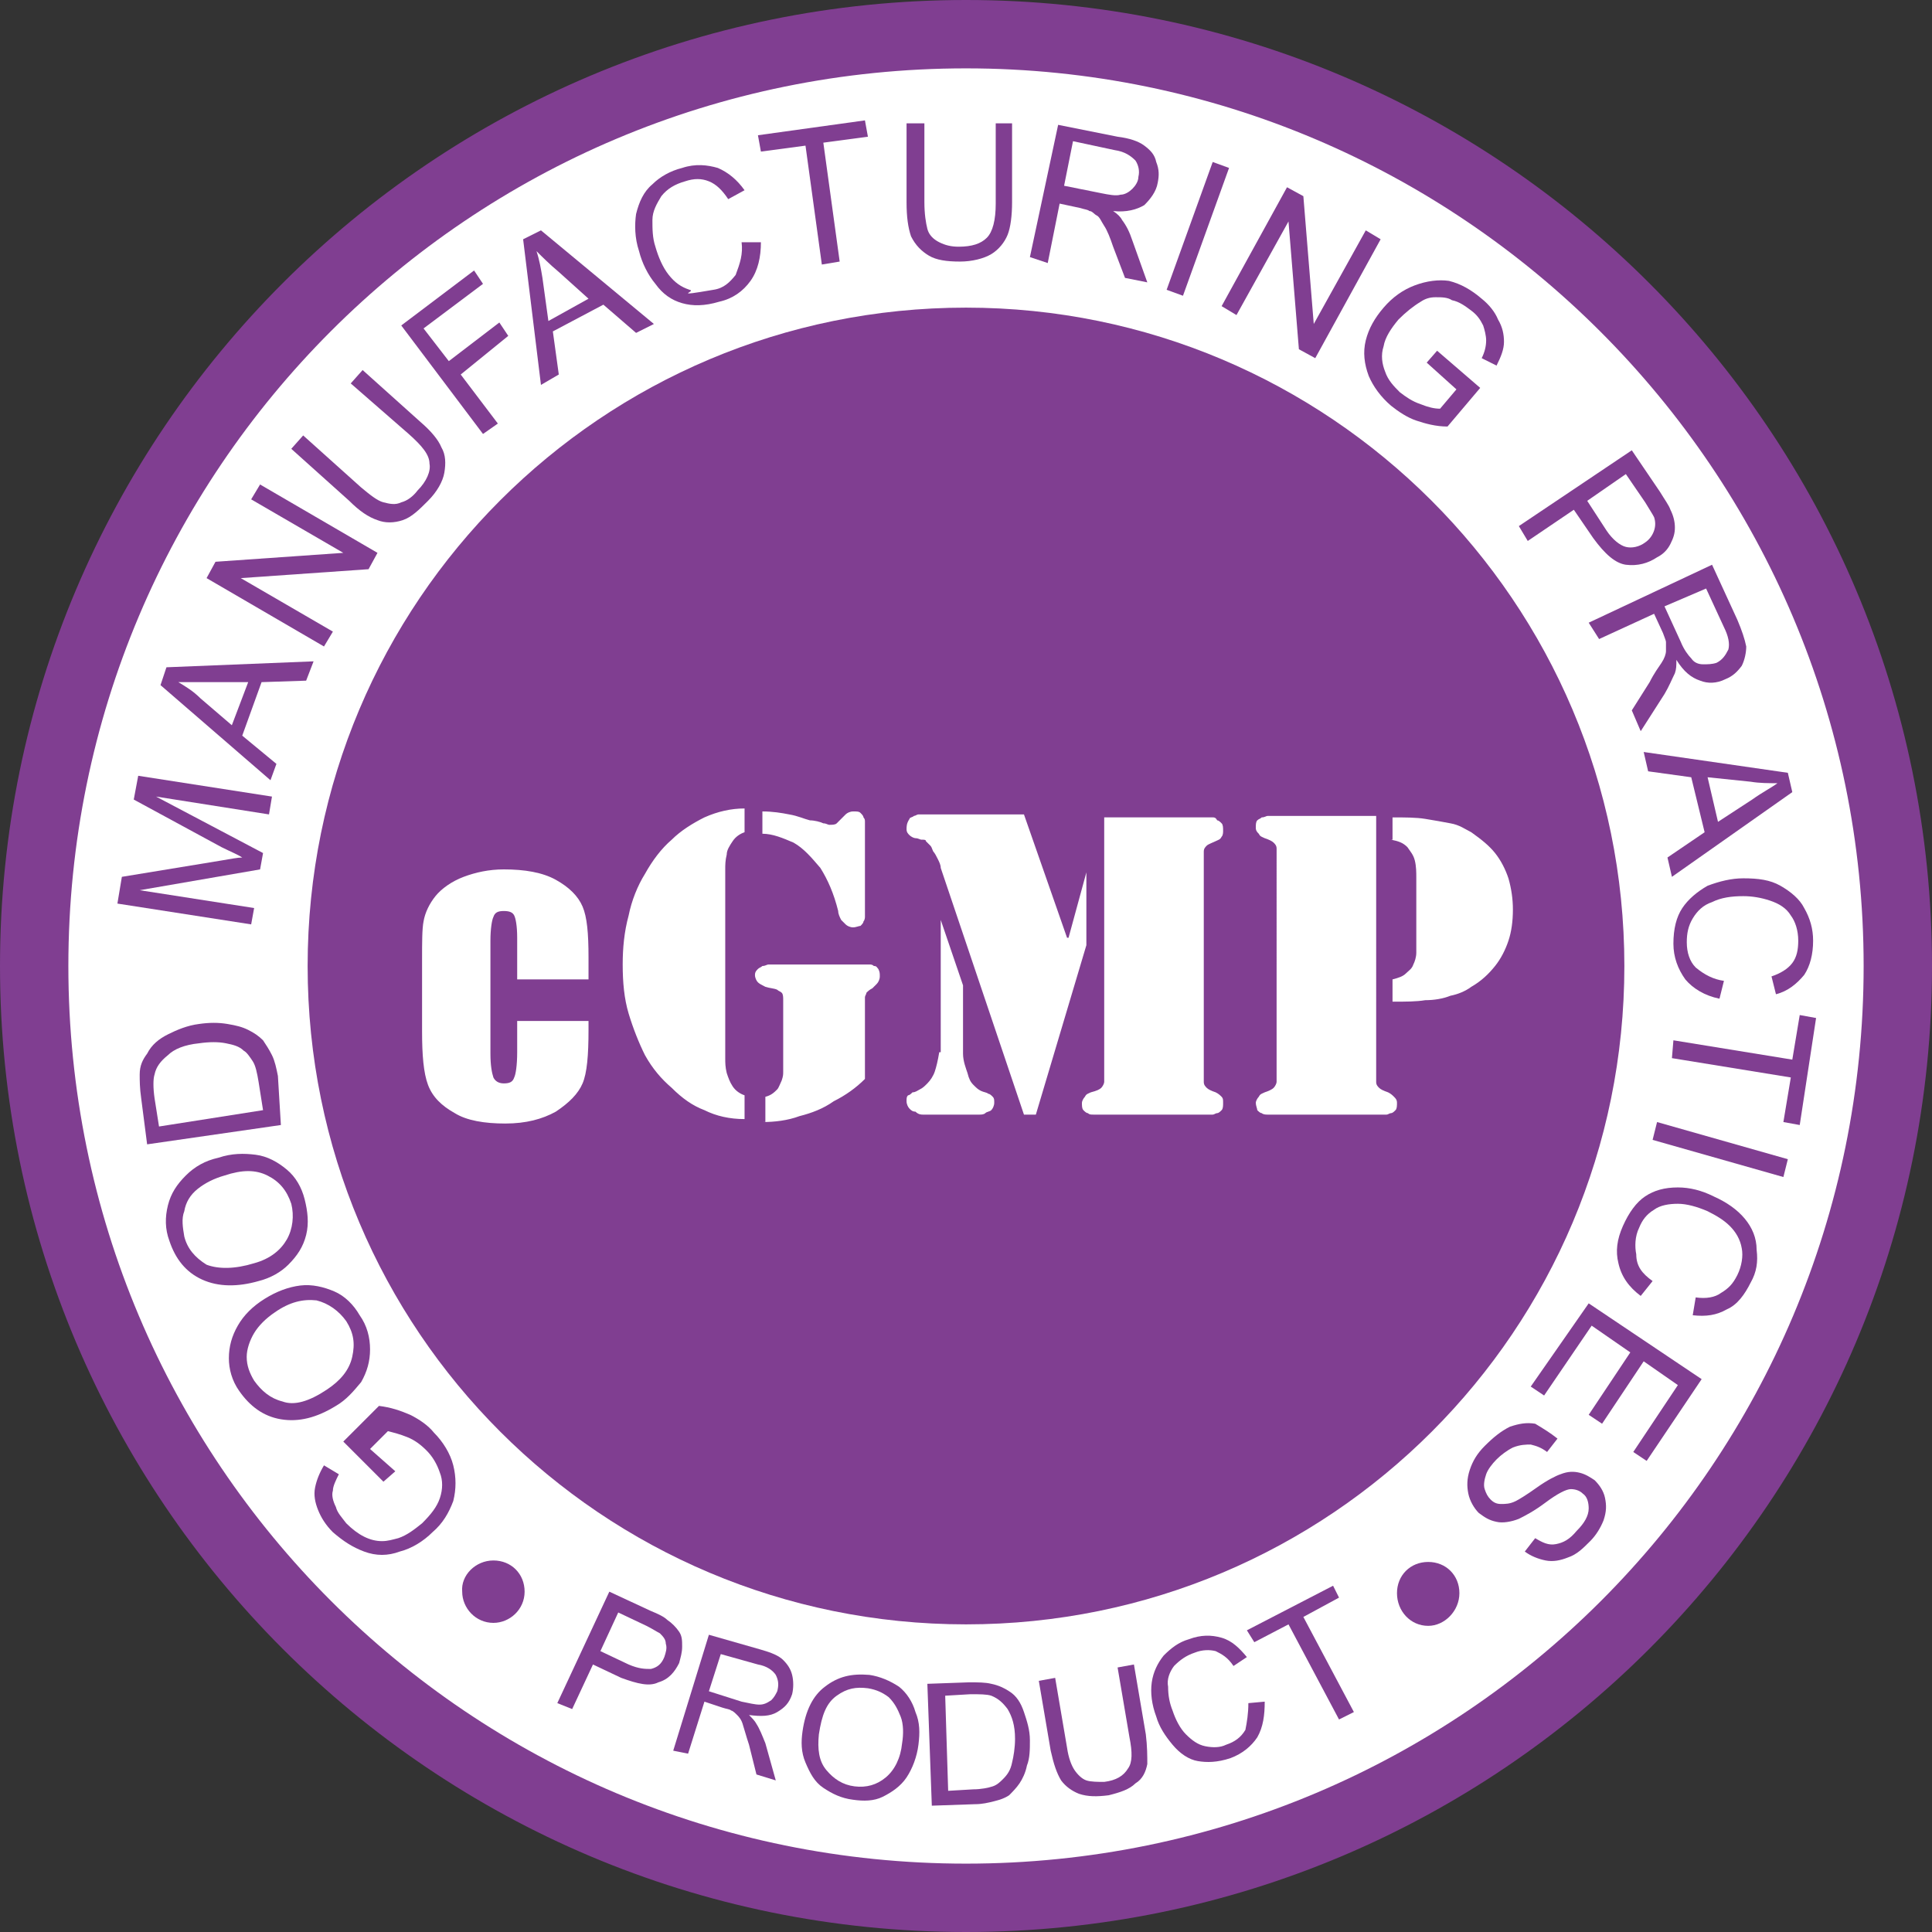 <svg xml:space="preserve" style="enable-background:new 0 0 130 130;" viewBox="0 0 130 130" height="130px" width="130px" y="0px" x="0px" xmlns:xlink="http://www.w3.org/1999/xlink" xmlns="http://www.w3.org/2000/svg" version="1.1">
<rect x="0" y="0" width="130" height="130" fill="#333333" stroke="none"/>
<style type="text/css">
	.st0{fill:#FFFFFF;}
	.st1{clip-path:url(#SVGID_2_);fill:url(#SVGID_3_);}
	.st2{clip-path:url(#SVGID_2_);fill:url(#SVGID_4_);}
	.st3{clip-path:url(#SVGID_2_);}
	.st4{clip-path:url(#SVGID_6_);}
	.st5{clip-path:url(#SVGID_8_);}
	.st6{clip-path:url(#SVGID_12_);}
	.st7{clip-path:url(#SVGID_16_);}
	.st8{clip-path:url(#SVGID_20_);}
	.st9{clip-path:url(#SVGID_24_);}
	.st10{fill:#F4A93B;}
	.st11{fill:#FFB600;}
	.st12{clip-path:url(#SVGID_28_);}
	.st13{clip-path:url(#SVGID_30_);}
	.st14{fill:#803E91;}
	.st15{fill:#F0E2FF;}
	.st16{clip-path:url(#SVGID_34_);}
	.st17{opacity:0.97;fill:url(#SVGID_35_);}
	.st18{opacity:0.97;fill:url(#SVGID_36_);}
	.st19{opacity:0.97;fill:url(#SVGID_37_);}
	.st20{opacity:0.97;fill:url(#SVGID_38_);}
	.st21{opacity:0.97;fill:url(#SVGID_39_);}
	.st22{fill:none;stroke:#333333;stroke-width:2.232;stroke-miterlimit:10;}
	.st23{fill:#333333;}
	.st24{clip-path:url(#SVGID_41_);}
	.st25{fill:#F5B70E;}
	.st26{fill:none;stroke:#5A0A77;stroke-width:1.128;stroke-linecap:round;stroke-linejoin:round;}
	.st27{fill:url(#SVGID_44_);}
	.st28{fill:#5A0A77;}
	.st29{fill:#DCA208;}
	.st30{fill:#864324;}
	.st31{fill:#3E7D3B;}
	.st32{fill:url(#SVGID_45_);}
	.st33{fill:url(#SVGID_46_);}
	.st34{fill:none;stroke:#803E91;stroke-width:1.374;stroke-linecap:round;stroke-linejoin:round;}
	.st35{fill:#BA272D;}
	.st36{fill:#EBDEF8;}
	.st37{fill:url(#SVGID_47_);}
	.st38{fill:url(#SVGID_48_);}
	.st39{clip-path:url(#SVGID_50_);}
	.st40{clip-path:url(#SVGID_54_);}
	.st41{clip-path:url(#SVGID_58_);}
	.st42{clip-path:url(#SVGID_62_);}
	.st43{clip-path:url(#SVGID_66_);}
	.st44{clip-path:url(#SVGID_70_);}
	.st45{fill:url(#SVGID_71_);}
	.st46{fill:url(#SVGID_72_);}
	.st47{clip-path:url(#SVGID_74_);}
	.st48{clip-path:url(#SVGID_78_);}
	.st49{clip-path:url(#SVGID_82_);}
	.st50{clip-path:url(#SVGID_86_);}
	.st51{clip-path:url(#SVGID_90_);}
	.st52{clip-path:url(#SVGID_94_);}
	.st53{opacity:0.8;}
	.st54{fill:#662C80;}
	.st55{fill:url(#SVGID_97_);}
	.st56{fill:url(#SVGID_100_);}
	.st57{fill:url(#SVGID_103_);}
	.st58{fill:url(#SVGID_106_);}
	.st59{fill:url(#SVGID_109_);}
	.st60{fill:url(#SVGID_112_);}
	.st61{fill:url(#SVGID_115_);}
	.st62{fill:url(#SVGID_118_);}
	.st63{fill:url(#SVGID_121_);}
	.st64{fill:url(#SVGID_124_);}
	.st65{fill:url(#SVGID_127_);}
	.st66{fill:url(#SVGID_130_);}
	.st67{fill:url(#SVGID_131_);}
	.st68{fill:#EEEAC4;}
	.st69{fill:none;stroke:#5A0A77;stroke-width:0.7;stroke-miterlimit:10;}
	.st70{fill-rule:evenodd;clip-rule:evenodd;fill:#803E91;}
	.st71{fill:#E8ECE5;}
	.st72{fill-rule:evenodd;clip-rule:evenodd;fill:#E8ECE5;}
	.st73{fill:none;stroke:#E8ECE5;stroke-width:1.061;stroke-miterlimit:10;}
	.st74{fill-rule:evenodd;clip-rule:evenodd;fill:#FFFFFF;}
	.st75{fill:#F4EDFF;}
	.st76{clip-path:url(#SVGID_161_);}
	.st77{opacity:0.97;fill:url(#SVGID_162_);}
	.st78{opacity:0.97;fill:url(#SVGID_163_);}
	.st79{opacity:0.97;fill:url(#SVGID_164_);}
	.st80{opacity:0.97;fill:url(#SVGID_165_);}
	.st81{opacity:0.97;fill:url(#SVGID_166_);}
	.st82{clip-path:url(#SVGID_168_);}
	.st83{clip-path:url(#SVGID_170_);}
	.st84{clip-path:url(#SVGID_172_);}
	.st85{opacity:0.97;fill:url(#SVGID_173_);}
	.st86{opacity:0.97;fill:url(#SVGID_174_);}
	.st87{opacity:0.97;fill:url(#SVGID_175_);}
	.st88{opacity:0.97;fill:url(#SVGID_176_);}
	.st89{opacity:0.97;fill:url(#SVGID_177_);}
	.st90{opacity:0.97;fill:url(#SVGID_178_);}
	.st91{opacity:0.97;fill:url(#SVGID_179_);}
	.st92{opacity:0.97;fill:url(#SVGID_180_);}
	.st93{opacity:0.97;fill:url(#SVGID_181_);}
	.st94{fill:none;stroke:#333333;stroke-width:2.232;stroke-miterlimit:10;}
	.st95{clip-path:url(#SVGID_183_);}
	.st96{clip-path:url(#SVGID_185_);}
	.st97{clip-path:url(#SVGID_187_);}
	.st98{clip-path:url(#SVGID_189_);}
	.st99{clip-path:url(#SVGID_189_);fill:none;}
	.st100{clip-path:url(#SVGID_191_);}
	.st101{clip-path:url(#SVGID_193_);}
	.st102{clip-path:url(#SVGID_193_);fill:none;}
	.st103{clip-path:url(#SVGID_195_);}
	.st104{fill:#F4EDFF;stroke:#803E91;stroke-width:2.022;stroke-miterlimit:10;}
	.st105{fill:#377393;}
	.st106{opacity:0.52;}
	.st107{fill:#D268CC;}
	.st108{fill:#91D5E7;}
	.st109{fill:none;stroke:#803E91;stroke-miterlimit:10;}
	.st110{fill:#C1303B;}
	.st111{fill:#DF584C;}
	.st112{fill:#EC6F63;}
	.st113{fill:#C0303B;}
	.st114{fill:#FBFBFB;}
	.st115{fill:#F78E82;}
	.st116{fill:#F88D81;}
	.st117{fill:#80B4E2;}
	.st118{fill:none;stroke:#803E91;stroke-width:1.507;stroke-miterlimit:10;}
	.st119{fill:#F3EBFF;stroke:#803E91;stroke-width:2.298;stroke-miterlimit:10;}
	.st120{fill:#F68F83;}
	.st121{fill:#EB7063;}
	.st122{fill:#C0313B;}
	.st123{fill:none;stroke:#803E91;stroke-width:2.298;stroke-miterlimit:10;}
	.st124{fill:#B486EF;}
	.st125{fill:#E3B597;}
	.st126{opacity:0.5;fill:#263044;}
	.st127{fill:#FAAFA2;}
	.st128{fill:#90105D;}
	.st129{fill:#F45679;}
	.st130{fill:#F96D86;}
	.st131{fill:#A3414C;}
	.st132{opacity:0.49;}
	.st133{fill:#F05C3D;}
	.st134{fill:none;stroke:#FFFFFF;stroke-width:1.482;stroke-miterlimit:10;}
	.st135{fill:none;stroke:#FFFFFF;stroke-width:1.037;stroke-miterlimit:10;}
	.st136{fill:#803E91;stroke:#803E91;stroke-width:0.2;stroke-miterlimit:10;}
	.st137{fill:#803E91;stroke:#803E91;stroke-width:0.25;stroke-miterlimit:10;}
	.st138{clip-path:url(#SVGID_201_);}
	.st139{clip-path:url(#SVGID_203_);}
	.st140{fill:none;stroke:#5A0A77;stroke-width:0.717;stroke-miterlimit:10;}
	.st141{fill-rule:evenodd;clip-rule:evenodd;fill:#F0E2FF;}
	.st142{fill:none;stroke:#5A0A77;stroke-width:2.188;stroke-linecap:round;stroke-linejoin:round;}
	.st143{fill:url(#SVGID_236_);}
	.st144{fill:url(#SVGID_241_);}
	.st145{fill:url(#SVGID_246_);}
	.st146{clip-path:url(#SVGID_250_);}
	.st147{fill:url(#SVGID_251_);}
	.st148{fill:url(#SVGID_254_);}
	.st149{clip-path:url(#SVGID_258_);}
	.st150{fill:#FF9600;}
	.st151{fill:#9CCC76;}
	.st152{fill:#4D940F;}
	.st153{opacity:0.3;}
	.st154{fill:#70AC41;}
	.st155{clip-path:url(#SVGID_262_);}
	.st156{clip-path:url(#SVGID_272_);}
	.st157{clip-path:url(#SVGID_296_);}
	.st158{fill:#D0B8FF;}
	.st159{fill:#F3EBFF;}
	.st160{fill:#9642B2;}
	.st161{fill:none;stroke:#5A0A77;stroke-width:2;stroke-miterlimit:10;}
	.st162{fill:none;stroke:#E61C24;stroke-width:2;stroke-miterlimit:10;}
	.st163{fill:none;stroke:#4C1160;stroke-width:2;stroke-miterlimit:10;}
	.st164{clip-path:url(#SVGID_320_);fill:url(#SVGID_321_);}
	.st165{clip-path:url(#SVGID_320_);fill:url(#SVGID_322_);}
	.st166{clip-path:url(#SVGID_320_);}
	.st167{clip-path:url(#SVGID_324_);}
	.st168{clip-path:url(#SVGID_326_);}
	.st169{clip-path:url(#SVGID_330_);}
	.st170{clip-path:url(#SVGID_334_);}
	.st171{clip-path:url(#SVGID_338_);}
	.st172{clip-path:url(#SVGID_342_);}
	.st173{fill:#E7CFB2;}
	.st174{opacity:0.44;fill:#E7CFB2;}
	.st175{fill:#55A066;}
	.st176{opacity:0.66;}
	.st177{opacity:0.57;}
	.st178{fill:#74D689;}
	.st179{fill:#98D573;}
	.st180{fill:#B6C76F;}
	.st181{fill:#9FB353;}
	.st182{fill:#889D3A;}
	.st183{fill:#F6C951;}
	.st184{opacity:0.46;}
	.st185{fill:#847AD0;}
	.st186{fill:#B574D2;}
	.st187{opacity:0.77;}
	.st188{opacity:0.76;}
	.st189{fill:#DA6ED3;}
	.st190{fill:#F35954;}
	.st191{opacity:0.49;fill:#F35954;}
	.st192{fill:#5C413A;}
	.st193{opacity:0.47;}
	.st194{opacity:0.53;}
</style>
<g id="Layer_1">
	<g>
		
			<ellipse ry="62.6" rx="62.6" cy="65.8" cx="64.6" class="st0" transform="matrix(0.707 -0.707 0.707 0.707 -27.586 64.931)"></ellipse>
		<g>
			<path d="M65,0C29.1,0,0,29.1,0,65c0,35.9,29.1,65,65,65c35.9,0,65-29.1,65-65C130,29.1,100.9,0,65,0z M65,125.4
				C31.6,125.4,4.6,98.4,4.6,65c0-33.4,27-60.4,60.4-60.4c33.3,0,60.4,27.1,60.4,60.4C125.4,98.4,98.4,125.4,65,125.4z" class="st70"></path>
			<path d="M65,109.3c-24.5,0-44.3-19.8-44.3-44.3c0-24.5,19.8-44.3,44.3-44.3c24.4,0,44.3,19.8,44.3,44.3
				C109.3,89.5,89.5,109.3,65,109.3L65,109.3z" class="st70"></path>
			<path d="M26.6,99l-0.8,0.7L23.1,97l2.4-2.4c0.8,0.1,1.4,0.3,2.1,0.6c0.6,0.3,1.2,0.7,1.6,1.2
				c0.6,0.6,1.1,1.4,1.3,2.2c0.2,0.8,0.2,1.6,0,2.4c-0.3,0.8-0.7,1.5-1.4,2.1c-0.6,0.6-1.4,1.1-2.2,1.3c-0.8,0.3-1.6,0.3-2.4,0
				c-0.8-0.3-1.4-0.7-2.1-1.3c-0.5-0.5-0.8-1-1-1.5c-0.2-0.5-0.3-1-0.2-1.5c0.1-0.5,0.3-1,0.6-1.5l1,0.6c-0.2,0.4-0.4,0.8-0.4,1.1
				c-0.1,0.3,0,0.7,0.2,1.1c0.1,0.4,0.4,0.7,0.7,1.1c0.4,0.4,0.8,0.7,1.2,0.9c0.4,0.2,0.8,0.3,1.2,0.3c0.4,0,0.7-0.1,1.1-0.2
				c0.6-0.2,1.1-0.6,1.6-1c0.6-0.6,1-1.1,1.2-1.7c0.2-0.6,0.2-1.2,0-1.7c-0.2-0.6-0.5-1.1-0.9-1.5c-0.4-0.4-0.8-0.7-1.3-0.9
				c-0.5-0.2-0.9-0.3-1.3-0.4l-1.2,1.2L26.6,99z" class="st14"></path>
			<path d="M22.6,94.6c-1.3,0.8-2.5,1.1-3.7,0.9c-1.2-0.2-2.1-0.9-2.8-1.9c-0.5-0.7-0.7-1.5-0.7-2.2
				c0-0.8,0.2-1.5,0.6-2.2c0.4-0.7,1-1.3,1.8-1.8c0.8-0.5,1.6-0.8,2.4-0.9c0.8-0.1,1.6,0.1,2.3,0.4c0.7,0.3,1.3,0.9,1.7,1.6
				c0.5,0.7,0.7,1.5,0.7,2.3c0,0.8-0.2,1.5-0.6,2.2C23.8,93.6,23.3,94.2,22.6,94.6z M22,93.5c0.9-0.6,1.5-1.3,1.7-2.2
				c0.2-0.9,0.1-1.6-0.4-2.4c-0.5-0.7-1.2-1.2-2-1.4c-0.9-0.1-1.8,0.1-2.8,0.8c-0.6,0.4-1.1,0.9-1.4,1.4c-0.3,0.5-0.5,1.1-0.5,1.6
				c0,0.6,0.2,1.1,0.5,1.6c0.5,0.7,1.1,1.2,1.9,1.4C19.8,94.6,20.8,94.3,22,93.5z" class="st14"></path>
			<path d="M17.4,86.2c-1.4,0.4-2.7,0.4-3.8-0.1c-1.1-0.5-1.8-1.4-2.2-2.6c-0.3-0.8-0.3-1.6-0.1-2.4
				c0.2-0.8,0.6-1.4,1.2-2c0.6-0.6,1.3-1,2.2-1.2c0.9-0.3,1.7-0.3,2.5-0.2c0.8,0.1,1.5,0.5,2.1,1c0.6,0.5,1,1.2,1.2,2
				c0.2,0.8,0.3,1.6,0.1,2.4c-0.2,0.8-0.6,1.4-1.2,2C18.9,85.6,18.2,86,17.4,86.2z M17.1,85c1.1-0.3,1.8-0.9,2.2-1.6
				c0.4-0.7,0.5-1.6,0.3-2.4c-0.3-0.9-0.8-1.5-1.6-1.9c-0.8-0.4-1.7-0.4-2.9,0c-0.7,0.2-1.3,0.5-1.8,0.9c-0.5,0.4-0.8,0.9-0.9,1.5
				c-0.2,0.5-0.1,1.1,0,1.7c0.2,0.8,0.7,1.4,1.5,1.9C14.7,85.4,15.8,85.4,17.1,85z" class="st14"></path>
			<path d="M18.9,75.7L9.9,77l-0.4-3.1c-0.1-0.7-0.1-1.2-0.1-1.6c0-0.6,0.2-1,0.5-1.4c0.3-0.6,0.8-1,1.4-1.3
				c0.6-0.3,1.3-0.6,2.1-0.7c0.7-0.1,1.3-0.1,1.9,0c0.6,0.1,1,0.2,1.4,0.4c0.4,0.2,0.7,0.4,1,0.7c0.2,0.3,0.4,0.6,0.6,1
				c0.2,0.4,0.3,0.9,0.4,1.4L18.9,75.7z M17.7,74.7l-0.3-1.9c-0.1-0.6-0.2-1.1-0.4-1.4c-0.2-0.3-0.4-0.6-0.6-0.7
				c-0.3-0.3-0.7-0.4-1.2-0.5c-0.5-0.1-1.1-0.1-1.8,0c-1,0.1-1.7,0.4-2.1,0.8c-0.5,0.4-0.8,0.8-0.9,1.3c-0.1,0.3-0.1,0.9,0,1.6
				l0.3,1.9L17.7,74.7z" class="st14"></path>
			<path d="M102.2,35.4l7.6-5.1l1.9,2.8c0.3,0.5,0.6,0.9,0.7,1.2c0.2,0.4,0.3,0.8,0.3,1.2c0,0.4-0.1,0.7-0.3,1.1
				c-0.2,0.4-0.5,0.7-0.9,0.9c-0.6,0.4-1.3,0.6-2.1,0.5c-0.7-0.1-1.4-0.7-2.2-1.8l-1.3-1.9l-3.1,2.1L102.2,35.4z M106.8,33.7l1.3,2
				c0.4,0.6,0.9,1,1.3,1.1c0.4,0.1,0.9,0,1.3-0.3c0.3-0.2,0.5-0.5,0.6-0.8c0.1-0.3,0.1-0.6,0-0.9c-0.1-0.2-0.3-0.5-0.6-1l-1.3-1.9
				L106.8,33.7z" class="st14"></path>
			<path d="M106.9,41.9l8.3-3.9l1.7,3.7c0.3,0.7,0.5,1.3,0.6,1.8c0,0.4-0.1,0.9-0.3,1.3c-0.3,0.4-0.6,0.7-1.1,0.9
				c-0.6,0.3-1.2,0.3-1.7,0.1c-0.6-0.2-1.1-0.6-1.6-1.4c0,0.4,0,0.6-0.1,0.9c-0.2,0.4-0.4,0.9-0.7,1.4l-1.6,2.5l-0.6-1.4l1.2-1.9
				c0.3-0.6,0.6-1,0.8-1.3c0.2-0.3,0.3-0.6,0.3-0.8c0-0.2,0-0.4,0-0.6c0-0.1-0.1-0.3-0.2-0.6l-0.6-1.3l-3.7,1.7L106.9,41.9z
				 M112,40.8l1.1,2.4c0.2,0.5,0.5,0.9,0.7,1.1c0.2,0.3,0.5,0.4,0.8,0.4c0.3,0,0.6,0,0.9-0.1c0.4-0.2,0.6-0.5,0.8-0.9
				c0.1-0.4,0-0.9-0.3-1.5l-1.2-2.6L112,40.8z" class="st14"></path>
			<path d="M110.6,50.6l9.7,1.4l0.3,1.3l-8.1,5.7l-0.3-1.3l2.5-1.7l-0.9-3.7l-2.9-0.4L110.6,50.6z M114.9,52.3l0.7,3
				l2.3-1.5c0.7-0.5,1.3-0.8,1.7-1.1c-0.6,0-1.2,0-1.8-0.1L114.9,52.3z" class="st14"></path>
			<path d="M116,66l-0.3,1.2c-1-0.2-1.8-0.7-2.3-1.3c-0.5-0.7-0.8-1.5-0.8-2.4c0-1,0.2-1.8,0.6-2.4
				c0.4-0.6,1-1.1,1.7-1.5c0.8-0.3,1.6-0.5,2.4-0.5c1,0,1.8,0.1,2.5,0.5c0.7,0.4,1.3,0.9,1.6,1.5c0.4,0.7,0.6,1.4,0.6,2.2
				c0,0.9-0.2,1.7-0.6,2.3c-0.5,0.6-1.1,1.1-1.9,1.3l-0.3-1.2c0.6-0.2,1.1-0.5,1.4-0.9c0.3-0.4,0.4-0.9,0.4-1.5
				c0-0.7-0.2-1.3-0.5-1.7c-0.3-0.5-0.8-0.8-1.4-1c-0.6-0.2-1.2-0.3-1.8-0.3c-0.8,0-1.5,0.1-2.1,0.4c-0.6,0.2-1,0.6-1.3,1.1
				c-0.3,0.5-0.4,1-0.4,1.6c0,0.7,0.2,1.3,0.6,1.7C114.7,65.6,115.3,65.9,116,66z" class="st14"></path>
			<path d="M112.6,70l8,1.3l0.5-3l1.1,0.2l-1.1,7.2l-1.1-0.2l0.5-3l-8-1.3L112.6,70z" class="st14"></path>
			<path d="M111.5,75.5l8.8,2.5l-0.3,1.2l-8.8-2.5L111.5,75.5z" class="st14"></path>
			<path d="M111.2,86.2l-0.8,1c-0.8-0.6-1.3-1.3-1.5-2.2c-0.2-0.8-0.1-1.6,0.3-2.5c0.4-0.9,0.9-1.6,1.5-2
				c0.6-0.4,1.3-0.6,2.2-0.6c0.8,0,1.6,0.2,2.4,0.6c0.9,0.4,1.6,0.9,2.1,1.5c0.5,0.6,0.8,1.3,0.8,2.1c0.1,0.8,0,1.5-0.4,2.2
				c-0.4,0.8-0.9,1.5-1.6,1.8c-0.7,0.4-1.4,0.5-2.3,0.4l0.2-1.2c0.7,0.1,1.3,0,1.7-0.3c0.5-0.3,0.8-0.6,1.1-1.2
				c0.3-0.6,0.4-1.3,0.3-1.8c-0.1-0.6-0.4-1.1-0.8-1.5c-0.4-0.4-0.9-0.7-1.5-1c-0.7-0.3-1.4-0.5-2-0.5c-0.6,0-1.2,0.1-1.6,0.4
				c-0.5,0.3-0.8,0.7-1,1.2c-0.3,0.6-0.3,1.3-0.2,1.8C110.1,85.2,110.5,85.7,111.2,86.2z" class="st14"></path>
			<path d="M106.9,87.7l7.6,5.1l-3.7,5.5l-0.9-0.6l3-4.5l-2.3-1.6l-2.8,4.2l-0.9-0.6l2.8-4.2l-2.6-1.8l-3.2,4.7
				l-0.9-0.6L106.9,87.7z" class="st14"></path>
			<path d="M104.8,96.8l-0.7,0.9c-0.4-0.3-0.7-0.4-1.1-0.5c-0.3,0-0.7,0-1.2,0.2c-0.4,0.2-0.8,0.5-1.1,0.8
				c-0.3,0.3-0.6,0.7-0.7,1c-0.1,0.3-0.2,0.7-0.1,1c0.1,0.3,0.2,0.5,0.4,0.7c0.2,0.2,0.4,0.3,0.7,0.3c0.3,0,0.6,0,1-0.2
				c0.2-0.1,0.7-0.4,1.4-0.9c0.7-0.5,1.3-0.8,1.6-0.9c0.5-0.2,0.9-0.2,1.3-0.1c0.4,0.1,0.7,0.3,1,0.5c0.3,0.3,0.6,0.7,0.7,1.2
				c0.1,0.5,0.1,0.9-0.1,1.5c-0.2,0.5-0.5,1-0.9,1.4c-0.5,0.5-0.9,0.9-1.5,1.1c-0.5,0.2-1,0.3-1.5,0.2c-0.5-0.1-1-0.3-1.4-0.6
				l0.7-0.9c0.5,0.3,0.9,0.5,1.4,0.4c0.5-0.1,0.9-0.3,1.4-0.9c0.5-0.5,0.8-1,0.8-1.5c0-0.4-0.1-0.8-0.4-1c-0.2-0.2-0.5-0.3-0.8-0.3
				s-0.9,0.3-1.7,0.9c-0.8,0.6-1.4,0.9-1.8,1.1c-0.5,0.2-1.1,0.3-1.5,0.2c-0.5-0.1-0.8-0.3-1.2-0.6c-0.3-0.3-0.6-0.8-0.7-1.3
				c-0.1-0.5-0.1-1,0.1-1.6c0.2-0.6,0.5-1.1,1-1.6c0.6-0.6,1.1-1,1.7-1.3c0.6-0.2,1.1-0.3,1.7-0.2C103.8,96.1,104.3,96.4,104.8,96.8
				z" class="st14"></path>
			<path d="M33.2,105c1.2,0,2.1,0.9,2.1,2.1c0,1.2-1,2.1-2.1,2.1c-1.2,0-2.1-1-2.1-2.1C31,106,32,105,33.2,105
				L33.2,105z" class="st70"></path>
			<path d="M37.5,114.6l3.5-7.5l2.8,1.3c0.5,0.2,0.9,0.4,1.1,0.6c0.3,0.2,0.6,0.5,0.8,0.8c0.2,0.3,0.2,0.6,0.2,1
				c0,0.4-0.1,0.7-0.2,1.1c-0.3,0.6-0.7,1.1-1.4,1.3c-0.6,0.3-1.4,0.1-2.5-0.3l-1.9-0.9l-1.4,3L37.5,114.6L37.5,114.6z M40.4,111.1
				l1.9,0.9c0.7,0.3,1.1,0.3,1.5,0.3c0.4-0.1,0.7-0.3,0.9-0.8c0.1-0.3,0.2-0.6,0.1-0.9c0-0.3-0.2-0.5-0.4-0.7
				c-0.2-0.1-0.5-0.3-0.9-0.5l-1.9-0.9L40.4,111.1L40.4,111.1z" class="st14"></path>
			<path d="M45.3,117.8l2.4-7.8l3.5,1c0.7,0.2,1.2,0.4,1.5,0.7c0.3,0.3,0.5,0.6,0.6,1c0.1,0.4,0.1,0.9,0,1.3
				c-0.2,0.6-0.5,0.9-1,1.2c-0.5,0.3-1.1,0.3-1.9,0.2c0.2,0.2,0.4,0.4,0.5,0.6c0.2,0.3,0.4,0.8,0.6,1.3l0.7,2.5l-1.3-0.4l-0.5-2
				c-0.2-0.6-0.3-1-0.4-1.3c-0.1-0.4-0.3-0.6-0.4-0.7c-0.1-0.1-0.3-0.3-0.4-0.3c-0.1-0.1-0.3-0.1-0.6-0.2l-1.2-0.4l-1.1,3.5
				L45.3,117.8L45.3,117.8z M47.7,113.8l2.2,0.7c0.5,0.1,0.9,0.2,1.2,0.2c0.3,0,0.5-0.1,0.8-0.3c0.2-0.2,0.3-0.4,0.4-0.6
				c0.1-0.4,0.1-0.7-0.1-1.1c-0.2-0.3-0.6-0.6-1.2-0.7l-2.5-0.7L47.7,113.8L47.7,113.8z" class="st14"></path>
			<path d="M54,116.5c0.2-1.4,0.7-2.4,1.5-3c0.9-0.7,1.8-0.9,3-0.8c0.7,0.1,1.4,0.4,2,0.8c0.5,0.4,0.9,1,1.1,1.7
				c0.3,0.7,0.3,1.4,0.2,2.2c-0.1,0.8-0.4,1.6-0.8,2.2c-0.4,0.6-1,1-1.6,1.3c-0.6,0.3-1.3,0.3-2,0.2c-0.8-0.1-1.4-0.4-2-0.8
				c-0.6-0.4-0.9-1-1.2-1.7C53.9,117.9,53.9,117.2,54,116.5L54,116.5z M55.1,116.7c-0.1,1,0,1.8,0.5,2.4c0.5,0.6,1.1,1,1.9,1.1
				c0.8,0.1,1.5-0.1,2.1-0.6c0.6-0.5,1-1.3,1.1-2.3c0.1-0.6,0.1-1.3-0.1-1.8c-0.2-0.5-0.4-0.9-0.8-1.3c-0.4-0.3-0.8-0.5-1.4-0.6
				c-0.8-0.1-1.4,0-2.1,0.5C55.6,114.6,55.3,115.4,55.1,116.7L55.1,116.7z" class="st14"></path>
			<path d="M62.7,121.5l-0.3-8.2l2.8-0.1c0.6,0,1.1,0,1.5,0.1c0.5,0.1,0.9,0.3,1.2,0.5c0.5,0.3,0.8,0.8,1,1.4
				c0.2,0.6,0.4,1.2,0.4,1.9c0,0.6,0,1.2-0.2,1.7c-0.1,0.5-0.3,0.9-0.5,1.2c-0.2,0.3-0.5,0.6-0.7,0.8c-0.3,0.2-0.6,0.3-1,0.4
				c-0.4,0.1-0.8,0.2-1.3,0.2L62.7,121.5L62.7,121.5z M63.8,120.5l1.7-0.1c0.5,0,1-0.1,1.3-0.2c0.3-0.1,0.5-0.3,0.7-0.5
				c0.3-0.3,0.5-0.6,0.6-1.1c0.1-0.4,0.2-1,0.2-1.6c0-0.9-0.2-1.5-0.5-2c-0.3-0.4-0.6-0.7-1.1-0.9c-0.3-0.1-0.8-0.1-1.4-0.1
				l-1.7,0.1L63.8,120.5L63.8,120.5z" class="st14"></path>
			<path d="M75.2,112.2l1.1-0.2l0.8,4.7c0.1,0.8,0.1,1.5,0.1,2c-0.1,0.5-0.3,1-0.8,1.3c-0.4,0.4-1,0.6-1.8,0.8
				c-0.8,0.1-1.4,0.1-2-0.1c-0.5-0.2-0.9-0.5-1.2-0.9c-0.3-0.5-0.5-1.1-0.7-2l-0.8-4.7l1.1-0.2l0.8,4.7c0.1,0.7,0.3,1.2,0.5,1.5
				c0.2,0.3,0.5,0.6,0.8,0.7c0.3,0.1,0.8,0.1,1.2,0.1c0.8-0.1,1.3-0.4,1.6-0.9c0.3-0.4,0.3-1.1,0.1-2.1L75.2,112.2L75.2,112.2z" class="st14"></path>
			<path d="M84,114.6l1.1-0.1c0,0.9-0.1,1.7-0.5,2.4c-0.4,0.6-1,1.1-1.8,1.4c-0.9,0.3-1.6,0.3-2.2,0.2
				c-0.6-0.1-1.2-0.5-1.7-1.1c-0.5-0.6-0.9-1.2-1.1-1.9c-0.3-0.8-0.4-1.6-0.3-2.3c0.1-0.7,0.4-1.3,0.8-1.8c0.5-0.5,1-0.9,1.7-1.1
				c0.8-0.3,1.5-0.3,2.2-0.1c0.7,0.2,1.2,0.7,1.7,1.3l-0.9,0.6c-0.4-0.6-0.8-0.8-1.2-1c-0.4-0.1-0.9-0.1-1.4,0.1
				c-0.6,0.2-1,0.5-1.4,0.9c-0.3,0.4-0.5,0.9-0.4,1.4c0,0.6,0.1,1.1,0.3,1.6c0.2,0.6,0.5,1.2,0.9,1.6c0.4,0.4,0.8,0.7,1.3,0.8
				c0.5,0.1,1,0.1,1.4-0.1c0.6-0.2,1-0.5,1.3-1C83.9,115.9,84,115.3,84,114.6L84,114.6z" class="st14"></path>
			<polygon points="90.1,115.7 86.7,109.3 84.4,110.5 83.9,109.7 89.7,106.7 90.1,107.5 87.7,108.8 91.1,115.2 
				90.1,115.7" class="st14"></polygon>
			<path d="M96.1,105.1c1.2,0,2.1,0.9,2.1,2.1c0,1.2-1,2.2-2.1,2.2c-1.2,0-2.1-1-2.1-2.2C94,106,94.9,105.1,96.1,105.1
				L96.1,105.1z" class="st70"></path>
			<path d="M16.9,62.2l-9-1.4L8.2,59l6.7-1.1c0.6-0.1,1.1-0.2,1.4-0.2c-0.3-0.2-0.8-0.4-1.4-0.7L9,53.8l0.3-1.6l9,1.4
				l-0.2,1.2l-7.6-1.2l7.2,3.8l-0.2,1.1l-8.1,1.4l7.7,1.2L16.9,62.2z" class="st14"></path>
			<path d="M18.2,52.5l-7.4-6.4l0.4-1.2l9.9-0.4l-0.5,1.3l-3,0.1l-1.3,3.6l2.3,1.9L18.2,52.5z M15.6,48.8l1.1-2.9
				l-2.7,0c-0.8,0-1.5,0-2,0c0.5,0.3,1,0.6,1.5,1.1L15.6,48.8z" class="st14"></path>
			<path d="M21.8,43.5l-7.9-4.6l0.6-1.1l8.6-0.6l-6.2-3.6l0.6-1l7.9,4.6l-0.6,1.1l-8.6,0.6l6.2,3.6L21.8,43.5z" class="st14"></path>
			<path d="M23.6,25.8l0.8-0.9l3.9,3.5c0.7,0.6,1.2,1.2,1.4,1.7c0.3,0.5,0.3,1.1,0.2,1.7c-0.1,0.6-0.5,1.3-1.1,1.9
				c-0.6,0.6-1.1,1.1-1.7,1.3c-0.6,0.2-1.2,0.2-1.7,0c-0.6-0.2-1.2-0.6-1.9-1.3l-3.9-3.5l0.8-0.9l3.9,3.5c0.6,0.5,1.1,0.9,1.5,1
				c0.4,0.1,0.8,0.2,1.2,0c0.4-0.1,0.8-0.4,1.1-0.8c0.6-0.6,0.9-1.3,0.8-1.8c0-0.6-0.5-1.2-1.4-2L23.6,25.8z" class="st14"></path>
			<path d="M32.5,29.2L27,21.9l4.9-3.7l0.6,0.9l-4,3l1.7,2.2l3.4-2.6l0.6,0.9L31,25.2l2.5,3.3L32.5,29.2z" class="st14"></path>
			<path d="M36.4,25.9l-1.2-9.8l1.2-0.6l7.6,6.3l-1.2,0.6l-2.2-1.9l-3.4,1.8l0.4,2.9L36.4,25.9z M36.9,21.6l2.7-1.5
				l-2-1.8c-0.6-0.5-1.1-1-1.5-1.4c0.2,0.6,0.3,1.2,0.4,1.8L36.9,21.6z" class="st14"></path>
			<path d="M49.9,16.3l1.3,0c0,1-0.2,1.9-0.7,2.6c-0.5,0.7-1.2,1.2-2.1,1.4c-1,0.3-1.8,0.3-2.5,0.1
				c-0.7-0.2-1.3-0.6-1.8-1.3c-0.5-0.6-0.9-1.4-1.1-2.2c-0.3-0.9-0.3-1.8-0.2-2.5c0.2-0.8,0.5-1.5,1.1-2c0.5-0.5,1.2-0.9,2-1.1
				c0.9-0.3,1.7-0.2,2.4,0c0.7,0.3,1.3,0.8,1.8,1.5l-1.1,0.6c-0.4-0.6-0.8-1-1.3-1.2c-0.5-0.2-1-0.2-1.6,0c-0.7,0.2-1.2,0.5-1.6,1
				c-0.3,0.5-0.6,1-0.6,1.6c0,0.6,0,1.2,0.2,1.8c0.2,0.7,0.5,1.4,0.9,1.9c0.4,0.5,0.8,0.8,1.4,1c0.5,0.1-1.3,0.5,1.6,0
				c0.7-0.1,1.1-0.5,1.5-1C49.8,17.7,50,17.1,49.9,16.3z" class="st14"></path>
			<path d="M55.3,17.8l-1.1-8l-3,0.4l-0.2-1.1l7.2-1l0.2,1.1l-3,0.4l1.1,8L55.3,17.8z" class="st14"></path>
			<path d="M66.9,8.3h1.2v5.3c0,0.9-0.1,1.7-0.3,2.2c-0.2,0.5-0.6,1-1.1,1.3c-0.5,0.3-1.3,0.5-2.1,0.5
				c-0.9,0-1.6-0.1-2.1-0.4c-0.5-0.3-0.9-0.7-1.2-1.3c-0.2-0.6-0.3-1.3-0.3-2.3V8.3h1.2v5.3c0,0.8,0.1,1.4,0.2,1.8
				c0.1,0.4,0.4,0.7,0.8,0.9c0.4,0.2,0.8,0.3,1.3,0.3c0.9,0,1.5-0.2,1.9-0.6c0.4-0.4,0.6-1.2,0.6-2.3V8.3z" class="st14"></path>
			<path d="M69.3,17.3l1.9-8.9l4,0.8C76,9.3,76.6,9.5,77,9.8c0.4,0.3,0.7,0.6,0.8,1.1c0.2,0.5,0.2,0.9,0.1,1.4
				c-0.1,0.6-0.5,1.1-0.9,1.5c-0.5,0.3-1.2,0.5-2.1,0.4c0.3,0.2,0.5,0.4,0.6,0.6c0.3,0.4,0.5,0.8,0.7,1.4l1,2.8l-1.5-0.3l-0.8-2.1
				c-0.2-0.6-0.4-1.1-0.6-1.4c-0.2-0.3-0.3-0.6-0.5-0.7c-0.2-0.1-0.3-0.3-0.5-0.3c-0.1-0.1-0.3-0.1-0.6-0.2l-1.4-0.3l-0.8,4
				L69.3,17.3z M71.6,12.5l2.5,0.5c0.5,0.1,1,0.2,1.3,0.1c0.3,0,0.6-0.2,0.8-0.4c0.2-0.2,0.4-0.5,0.4-0.8c0.1-0.4,0-0.8-0.2-1.1
				c-0.3-0.3-0.7-0.6-1.4-0.7l-2.8-0.6L71.6,12.5z" class="st14"></path>
			<path d="M78.5,19.5l3.1-8.6l1.1,0.4l-3.1,8.6L78.5,19.5z" class="st14"></path>
			<path d="M82.2,20.6l4.4-8l1.1,0.6l0.7,8.6l3.5-6.3l1,0.6l-4.4,8l-1.1-0.6l-0.7-8.6l-3.5,6.3L82.2,20.6z" class="st14"></path>
			<path d="M96,24.4l0.7-0.8l2.9,2.5l-2.2,2.6c-0.8,0-1.5-0.2-2.1-0.4c-0.6-0.2-1.2-0.6-1.7-1c-0.7-0.6-1.2-1.3-1.5-2
				c-0.3-0.8-0.4-1.6-0.2-2.4c0.2-0.8,0.6-1.5,1.2-2.2c0.6-0.7,1.3-1.2,2.1-1.5c0.8-0.3,1.6-0.4,2.3-0.3c0.8,0.2,1.5,0.6,2.2,1.2
				c0.5,0.4,0.9,0.9,1.1,1.4c0.3,0.5,0.4,1,0.4,1.5c0,0.5-0.2,1-0.5,1.6l-1-0.5c0.2-0.4,0.3-0.8,0.3-1.2c0-0.3-0.1-0.7-0.2-1
				c-0.2-0.4-0.4-0.7-0.8-1c-0.4-0.3-0.8-0.6-1.3-0.7C97.4,20,97,20,96.6,20c-0.4,0-0.7,0.1-1,0.3c-0.5,0.3-1,0.7-1.5,1.2
				c-0.5,0.6-0.9,1.2-1,1.8c-0.2,0.6-0.1,1.2,0.1,1.7c0.2,0.6,0.6,1,1,1.4c0.4,0.3,0.8,0.6,1.4,0.8c0.5,0.2,0.9,0.3,1.3,0.3l1.1-1.3
				L96,24.4z" class="st14"></path>
			<g>
				<g>
					<path d="M48.8,58.5c0-0.3,0-0.6,0.1-1c0-0.3,0.2-0.6,0.4-0.9c0.2-0.3,0.5-0.5,0.8-0.6v-1.6c-0.9,0-1.8,0.2-2.7,0.6
						c-0.8,0.4-1.6,0.9-2.2,1.5c-0.7,0.6-1.3,1.4-1.8,2.3c-0.5,0.8-0.9,1.8-1.1,2.8c-0.3,1.1-0.4,2.2-0.4,3.3c0,1.2,0.1,2.3,0.4,3.3
						c0.3,1,0.7,2,1.1,2.8c0.5,0.9,1.1,1.6,1.8,2.2c0.7,0.7,1.4,1.2,2.2,1.5c0.8,0.4,1.7,0.6,2.7,0.6v-1.6c-0.3-0.1-0.6-0.3-0.8-0.6
						c-0.2-0.3-0.3-0.6-0.4-0.9c-0.1-0.4-0.1-0.7-0.1-1V58.5z M51.3,56.1c0.7,0,1.4,0.3,2.1,0.6c0.7,0.4,1.2,1,1.8,1.7
						c0.5,0.8,0.9,1.7,1.2,2.9c0,0.2,0.1,0.4,0.2,0.6c0.1,0.1,0.2,0.2,0.3,0.3c0.1,0.1,0.3,0.2,0.5,0.2c0.2,0,0.4-0.1,0.5-0.1
						c0.1-0.1,0.2-0.2,0.2-0.3c0.1-0.1,0.1-0.3,0.1-0.3c0-0.1,0-0.2,0-0.2v-6c0,0,0-0.1,0-0.2c0-0.1,0-0.2-0.1-0.3
						c0-0.1-0.1-0.2-0.2-0.3c-0.1-0.1-0.2-0.1-0.5-0.1c-0.2,0-0.4,0.1-0.5,0.2c-0.1,0.1-0.2,0.2-0.3,0.3c-0.1,0.1-0.2,0.2-0.3,0.3
						c-0.1,0.1-0.3,0.1-0.5,0.1c-0.1,0-0.2-0.1-0.4-0.1c-0.2-0.1-0.6-0.2-0.9-0.2c-0.4-0.1-0.8-0.3-1.4-0.4
						c-0.5-0.1-1.1-0.2-1.8-0.2V56.1L51.3,56.1z M51.3,75.5c0.8,0,1.7-0.1,2.5-0.4c0.8-0.2,1.6-0.5,2.3-1c0.8-0.4,1.5-0.9,2.1-1.5
						v-5.3c0-0.1,0-0.1,0-0.2c0-0.1,0.1-0.2,0.1-0.3c0.1-0.1,0.2-0.2,0.4-0.3c0.1-0.1,0.2-0.2,0.3-0.3c0.1-0.1,0.2-0.3,0.2-0.5
						c0-0.2,0-0.3-0.1-0.5c-0.1-0.1-0.1-0.2-0.3-0.2c-0.1-0.1-0.2-0.1-0.3-0.1c-0.1,0-0.2,0-0.2,0h-6.4c0,0-0.1,0-0.2,0
						c-0.1,0-0.2,0.1-0.4,0.1c-0.1,0.1-0.2,0.1-0.3,0.2c-0.1,0.1-0.2,0.2-0.2,0.4c0,0.2,0.1,0.4,0.2,0.5c0.1,0.1,0.3,0.2,0.5,0.3
						c0.3,0.1,0.6,0.1,0.8,0.2c0.1,0.1,0.2,0.1,0.3,0.2c0.1,0.1,0.1,0.3,0.1,0.5v4.8c0,0.2,0,0.3-0.1,0.6c-0.1,0.2-0.2,0.5-0.3,0.6
						c-0.2,0.2-0.4,0.4-0.8,0.5V75.5L51.3,75.5z M63.2,70.8c-0.1,0.6-0.2,1-0.3,1.3c-0.1,0.3-0.3,0.6-0.5,0.8
						c-0.2,0.2-0.3,0.3-0.5,0.4c-0.2,0.1-0.3,0.2-0.5,0.2c-0.1,0.1-0.2,0.2-0.3,0.2c-0.1,0.1-0.1,0.2-0.1,0.4c0,0.2,0.1,0.4,0.2,0.5
						c0.1,0.1,0.2,0.2,0.4,0.2C61.8,75,62,75,62.1,75c0.2,0,0.3,0,0.3,0h3.1c0.1,0,0.2,0,0.4,0c0.1,0,0.3,0,0.4-0.1
						c0.1-0.1,0.3-0.1,0.4-0.2c0.1-0.1,0.2-0.3,0.2-0.5c0-0.2,0-0.3-0.1-0.4c-0.1-0.1-0.2-0.2-0.3-0.2c-0.1-0.1-0.3-0.1-0.5-0.2
						c-0.2-0.1-0.3-0.2-0.5-0.4c-0.2-0.2-0.3-0.4-0.4-0.8c-0.1-0.3-0.3-0.8-0.3-1.3v-4.6l-1.5-4.4h0V70.8z M74.3,72
						c0,0.3,0,0.6,0,0.8c0,0.1-0.1,0.3-0.2,0.4c-0.1,0.1-0.3,0.2-0.7,0.3c-0.2,0.1-0.3,0.1-0.4,0.3c-0.1,0.1-0.2,0.3-0.2,0.4
						c0,0.2,0,0.4,0.1,0.5c0.1,0.1,0.2,0.2,0.3,0.2c0.1,0.1,0.2,0.1,0.4,0.1c0.1,0,0.2,0,0.2,0h7.6c0,0,0.1,0,0.2,0
						c0.1,0,0.2-0.1,0.3-0.1c0.1,0,0.2-0.1,0.3-0.2c0.1-0.1,0.1-0.3,0.1-0.5c0-0.2,0-0.3-0.1-0.4c-0.1-0.1-0.2-0.2-0.4-0.3
						c-0.3-0.1-0.5-0.2-0.6-0.3c-0.1-0.1-0.2-0.2-0.2-0.4c0-0.2,0-0.5,0-0.8V58c0-0.3,0-0.6,0-0.7c0-0.2,0.1-0.3,0.2-0.4
						c0.1-0.1,0.4-0.2,0.6-0.3c0.2-0.1,0.3-0.1,0.4-0.3c0.1-0.1,0.1-0.3,0.1-0.4c0-0.2,0-0.4-0.1-0.5c-0.1-0.1-0.2-0.2-0.3-0.2
						C81.8,55,81.7,55,81.6,55c-0.1,0-0.2,0-0.2,0h-7.1V72L74.3,72z M61,55.8c0,0.2,0.1,0.3,0.2,0.4c0.1,0.1,0.3,0.2,0.4,0.2
						c0.2,0,0.3,0.1,0.4,0.1c0.2,0,0.3,0,0.3,0.1c0.1,0.1,0.2,0.2,0.3,0.3c0.1,0.1,0.1,0.2,0.2,0.4c0.1,0.1,0.2,0.3,0.3,0.5
						c0.1,0.2,0.2,0.4,0.2,0.6L68.9,75h0.8l3.4-11.4v-4.9h0l-1.2,4.4h-0.1l-2.9-8.3h-6.8c-0.1,0-0.2,0-0.3,0c-0.1,0-0.2,0.1-0.3,0.1
						c-0.1,0.1-0.3,0.1-0.3,0.2C61,55.4,61,55.6,61,55.8L61,55.8z" class="st0"></path>
					<path d="M93.6,56.5c0.5,0.1,0.8,0.2,1.1,0.5c0.2,0.3,0.4,0.5,0.5,0.9c0.1,0.4,0.1,0.8,0.1,1.2v4.1
						c0,0.3,0,0.6,0,0.9c0,0.3-0.1,0.6-0.2,0.8c-0.1,0.3-0.3,0.4-0.5,0.6c-0.2,0.2-0.5,0.3-0.9,0.4v1.5c0.9,0,1.6,0,2.2-0.1
						c0.6,0,1.2-0.1,1.7-0.3c0.5-0.1,1-0.3,1.4-0.6c0.7-0.4,1.2-0.9,1.6-1.4c0.4-0.5,0.7-1.1,0.9-1.7c0.2-0.6,0.3-1.3,0.3-2.1
						c0-0.7-0.1-1.4-0.3-2.1c-0.2-0.6-0.5-1.2-0.9-1.7c-0.4-0.5-0.9-0.9-1.6-1.4c-0.4-0.2-0.8-0.5-1.4-0.6c-0.5-0.1-1.1-0.2-1.7-0.3
						c-0.6-0.1-1.4-0.1-2.2-0.1V56.5z M85.9,72c0,0.3,0,0.6,0,0.8c0,0.1-0.1,0.3-0.2,0.4c-0.1,0.1-0.3,0.2-0.6,0.3
						c-0.2,0.1-0.3,0.1-0.4,0.3c-0.1,0.1-0.2,0.3-0.2,0.4c0,0.2,0.1,0.4,0.1,0.5c0.1,0.1,0.2,0.2,0.3,0.2c0.1,0.1,0.3,0.1,0.4,0.1
						c0.1,0,0.1,0,0.2,0h7.6c0,0,0.1,0,0.2,0c0.1,0,0.2-0.1,0.3-0.1c0.1,0,0.2-0.1,0.3-0.2c0.1-0.1,0.1-0.3,0.1-0.5
						c0-0.2-0.1-0.3-0.2-0.4c-0.1-0.1-0.2-0.2-0.4-0.3c-0.3-0.1-0.5-0.2-0.6-0.3c-0.1-0.1-0.2-0.2-0.2-0.4c0-0.2,0-0.5,0-0.8V54.9
						h-7.1c0,0-0.1,0-0.2,0c-0.1,0-0.2,0.1-0.4,0.1c-0.1,0.1-0.2,0.1-0.3,0.2c-0.1,0.1-0.1,0.3-0.1,0.5c0,0.2,0.1,0.3,0.2,0.4
						c0.1,0.2,0.2,0.2,0.4,0.3c0.3,0.1,0.5,0.2,0.6,0.3c0.1,0.1,0.2,0.2,0.2,0.4c0,0.2,0,0.4,0,0.7V72L85.9,72z" class="st0"></path>
				</g>
				<g>
					<path d="M39.6,65.9h-4.8v-2.8c0-0.8-0.1-1.3-0.2-1.5c-0.1-0.2-0.3-0.3-0.7-0.3c-0.4,0-0.6,0.1-0.7,0.4
						c-0.1,0.2-0.2,0.8-0.2,1.6v7.6c0,0.8,0.1,1.3,0.2,1.6c0.1,0.2,0.3,0.4,0.7,0.4c0.4,0,0.6-0.1,0.7-0.4c0.1-0.2,0.2-0.8,0.2-1.7
						v-2.1h4.8v0.6c0,1.7-0.1,2.9-0.4,3.6c-0.3,0.7-0.9,1.3-1.8,1.9c-0.9,0.5-2,0.8-3.4,0.8c-1.4,0-2.6-0.2-3.4-0.7
						c-0.9-0.5-1.5-1.1-1.8-1.9c-0.3-0.8-0.4-2-0.4-3.6v-4.8c0-1.2,0-2.1,0.1-2.6c0.1-0.6,0.4-1.2,0.8-1.7c0.4-0.5,1.1-1,1.9-1.3
						c0.8-0.3,1.7-0.5,2.7-0.5c1.4,0,2.6,0.2,3.5,0.7c0.9,0.5,1.5,1.1,1.8,1.8c0.3,0.7,0.4,1.8,0.4,3.4V65.9z" class="st0"></path>
				</g>
			</g>
		</g>
	</g>
</g>
<g id="Layer_2">
</g>
</svg>
